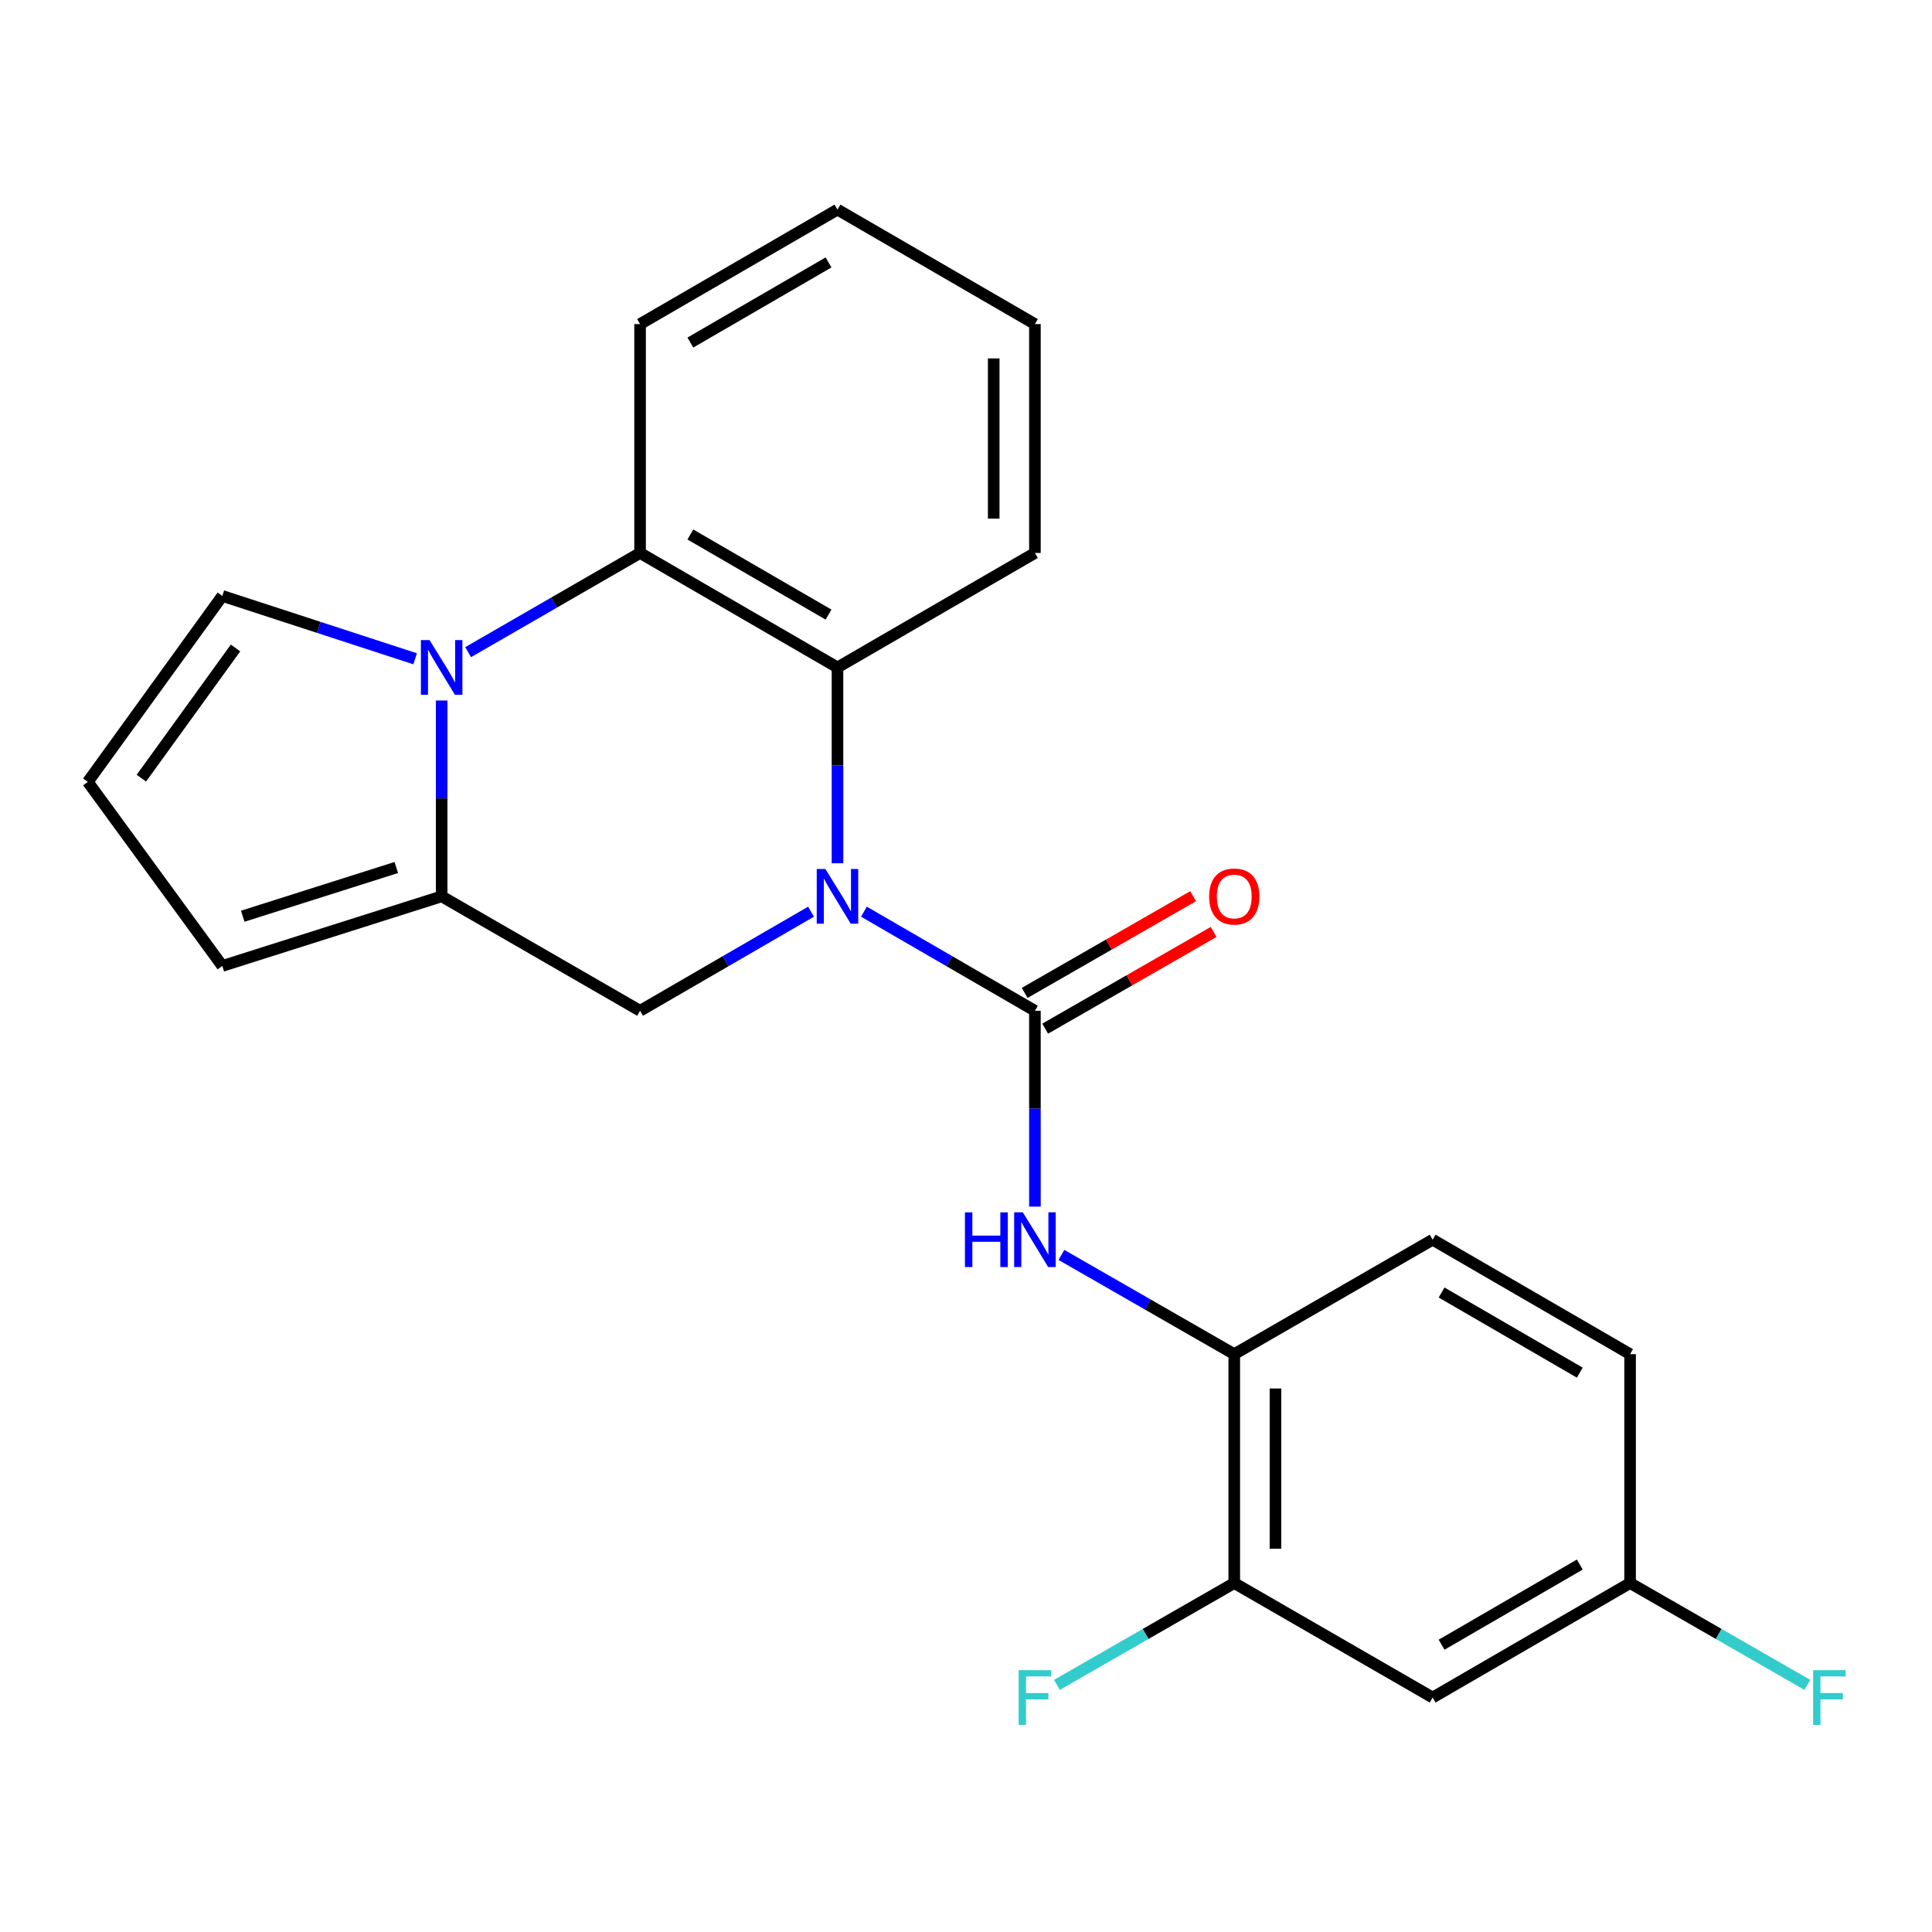 <?xml version='1.0' encoding='iso-8859-1'?>
<svg version='1.1' baseProfile='full'
              xmlns='http://www.w3.org/2000/svg'
                      xmlns:rdkit='http://www.rdkit.org/xml'
                      xmlns:xlink='http://www.w3.org/1999/xlink'
                  xml:space='preserve'
width='1000px' height='1000px' viewBox='0 0 1000 1000'>
<!-- END OF HEADER -->
<rect style='opacity:1.0;fill:#FFFFFF;stroke:none' width='1000' height='1000' x='0' y='0'> </rect>
<path class='bond-0' d='M 447.174,471.885 L 491.423,497.532' style='fill:none;fill-rule:evenodd;stroke:#0000FF;stroke-width:6px;stroke-linecap:butt;stroke-linejoin:miter;stroke-opacity:1' />
<path class='bond-0' d='M 491.423,497.532 L 535.672,523.18' style='fill:none;fill-rule:evenodd;stroke:#000000;stroke-width:6px;stroke-linecap:butt;stroke-linejoin:miter;stroke-opacity:1' />
<path class='bond-3' d='M 433.481,446.826 L 433.481,396.144' style='fill:none;fill-rule:evenodd;stroke:#0000FF;stroke-width:6px;stroke-linecap:butt;stroke-linejoin:miter;stroke-opacity:1' />
<path class='bond-3' d='M 433.481,396.144 L 433.481,345.462' style='fill:none;fill-rule:evenodd;stroke:#000000;stroke-width:6px;stroke-linecap:butt;stroke-linejoin:miter;stroke-opacity:1' />
<path class='bond-5' d='M 419.788,471.886 L 375.545,497.533' style='fill:none;fill-rule:evenodd;stroke:#0000FF;stroke-width:6px;stroke-linecap:butt;stroke-linejoin:miter;stroke-opacity:1' />
<path class='bond-5' d='M 375.545,497.533 L 331.301,523.18' style='fill:none;fill-rule:evenodd;stroke:#000000;stroke-width:6px;stroke-linecap:butt;stroke-linejoin:miter;stroke-opacity:1' />
<path class='bond-6' d='M 535.672,523.18 L 535.672,573.862' style='fill:none;fill-rule:evenodd;stroke:#000000;stroke-width:6px;stroke-linecap:butt;stroke-linejoin:miter;stroke-opacity:1' />
<path class='bond-6' d='M 535.672,573.862 L 535.672,624.544' style='fill:none;fill-rule:evenodd;stroke:#0000FF;stroke-width:6px;stroke-linecap:butt;stroke-linejoin:miter;stroke-opacity:1' />
<path class='bond-12' d='M 540.983,532.43 L 584.583,507.399' style='fill:none;fill-rule:evenodd;stroke:#000000;stroke-width:6px;stroke-linecap:butt;stroke-linejoin:miter;stroke-opacity:1' />
<path class='bond-12' d='M 584.583,507.399 L 628.184,482.369' style='fill:none;fill-rule:evenodd;stroke:#FF0000;stroke-width:6px;stroke-linecap:butt;stroke-linejoin:miter;stroke-opacity:1' />
<path class='bond-12' d='M 530.362,513.93 L 573.963,488.899' style='fill:none;fill-rule:evenodd;stroke:#000000;stroke-width:6px;stroke-linecap:butt;stroke-linejoin:miter;stroke-opacity:1' />
<path class='bond-12' d='M 573.963,488.899 L 617.563,463.869' style='fill:none;fill-rule:evenodd;stroke:#FF0000;stroke-width:6px;stroke-linecap:butt;stroke-linejoin:miter;stroke-opacity:1' />
<path class='bond-1' d='M 228.6,362.584 L 228.6,413.266' style='fill:none;fill-rule:evenodd;stroke:#0000FF;stroke-width:6px;stroke-linecap:butt;stroke-linejoin:miter;stroke-opacity:1' />
<path class='bond-1' d='M 228.6,413.266 L 228.6,463.948' style='fill:none;fill-rule:evenodd;stroke:#000000;stroke-width:6px;stroke-linecap:butt;stroke-linejoin:miter;stroke-opacity:1' />
<path class='bond-9' d='M 214.875,340.987 L 164.971,324.719' style='fill:none;fill-rule:evenodd;stroke:#0000FF;stroke-width:6px;stroke-linecap:butt;stroke-linejoin:miter;stroke-opacity:1' />
<path class='bond-9' d='M 164.971,324.719 L 115.068,308.451' style='fill:none;fill-rule:evenodd;stroke:#000000;stroke-width:6px;stroke-linecap:butt;stroke-linejoin:miter;stroke-opacity:1' />
<path class='bond-23' d='M 242.304,337.557 L 286.803,311.887' style='fill:none;fill-rule:evenodd;stroke:#0000FF;stroke-width:6px;stroke-linecap:butt;stroke-linejoin:miter;stroke-opacity:1' />
<path class='bond-23' d='M 286.803,311.887 L 331.301,286.218' style='fill:none;fill-rule:evenodd;stroke:#000000;stroke-width:6px;stroke-linecap:butt;stroke-linejoin:miter;stroke-opacity:1' />
<path class='bond-2' d='M 228.6,463.948 L 331.301,523.18' style='fill:none;fill-rule:evenodd;stroke:#000000;stroke-width:6px;stroke-linecap:butt;stroke-linejoin:miter;stroke-opacity:1' />
<path class='bond-11' d='M 228.6,463.948 L 115.068,499.975' style='fill:none;fill-rule:evenodd;stroke:#000000;stroke-width:6px;stroke-linecap:butt;stroke-linejoin:miter;stroke-opacity:1' />
<path class='bond-11' d='M 205.118,449.02 L 125.645,474.239' style='fill:none;fill-rule:evenodd;stroke:#000000;stroke-width:6px;stroke-linecap:butt;stroke-linejoin:miter;stroke-opacity:1' />
<path class='bond-4' d='M 433.481,345.462 L 331.301,286.218' style='fill:none;fill-rule:evenodd;stroke:#000000;stroke-width:6px;stroke-linecap:butt;stroke-linejoin:miter;stroke-opacity:1' />
<path class='bond-4' d='M 428.854,318.121 L 357.328,276.651' style='fill:none;fill-rule:evenodd;stroke:#000000;stroke-width:6px;stroke-linecap:butt;stroke-linejoin:miter;stroke-opacity:1' />
<path class='bond-19' d='M 433.481,345.462 L 535.672,286.218' style='fill:none;fill-rule:evenodd;stroke:#000000;stroke-width:6px;stroke-linecap:butt;stroke-linejoin:miter;stroke-opacity:1' />
<path class='bond-20' d='M 331.301,286.218 L 331.301,167.744' style='fill:none;fill-rule:evenodd;stroke:#000000;stroke-width:6px;stroke-linecap:butt;stroke-linejoin:miter;stroke-opacity:1' />
<path class='bond-7' d='M 549.387,649.541 L 594.117,675.225' style='fill:none;fill-rule:evenodd;stroke:#0000FF;stroke-width:6px;stroke-linecap:butt;stroke-linejoin:miter;stroke-opacity:1' />
<path class='bond-7' d='M 594.117,675.225 L 638.848,700.91' style='fill:none;fill-rule:evenodd;stroke:#000000;stroke-width:6px;stroke-linecap:butt;stroke-linejoin:miter;stroke-opacity:1' />
<path class='bond-8' d='M 638.848,700.91 L 638.848,819.385' style='fill:none;fill-rule:evenodd;stroke:#000000;stroke-width:6px;stroke-linecap:butt;stroke-linejoin:miter;stroke-opacity:1' />
<path class='bond-8' d='M 660.179,718.681 L 660.179,801.613' style='fill:none;fill-rule:evenodd;stroke:#000000;stroke-width:6px;stroke-linecap:butt;stroke-linejoin:miter;stroke-opacity:1' />
<path class='bond-14' d='M 638.848,700.91 L 741.537,641.666' style='fill:none;fill-rule:evenodd;stroke:#000000;stroke-width:6px;stroke-linecap:butt;stroke-linejoin:miter;stroke-opacity:1' />
<path class='bond-10' d='M 638.848,819.385 L 741.537,878.64' style='fill:none;fill-rule:evenodd;stroke:#000000;stroke-width:6px;stroke-linecap:butt;stroke-linejoin:miter;stroke-opacity:1' />
<path class='bond-16' d='M 638.848,819.385 L 592.957,845.74' style='fill:none;fill-rule:evenodd;stroke:#000000;stroke-width:6px;stroke-linecap:butt;stroke-linejoin:miter;stroke-opacity:1' />
<path class='bond-16' d='M 592.957,845.74 L 547.067,872.096' style='fill:none;fill-rule:evenodd;stroke:#33CCCC;stroke-width:6px;stroke-linecap:butt;stroke-linejoin:miter;stroke-opacity:1' />
<path class='bond-24' d='M 115.068,308.451 L 45.455,404.705' style='fill:none;fill-rule:evenodd;stroke:#000000;stroke-width:6px;stroke-linecap:butt;stroke-linejoin:miter;stroke-opacity:1' />
<path class='bond-24' d='M 121.911,335.39 L 73.182,402.768' style='fill:none;fill-rule:evenodd;stroke:#000000;stroke-width:6px;stroke-linecap:butt;stroke-linejoin:miter;stroke-opacity:1' />
<path class='bond-26' d='M 741.537,878.64 L 843.728,819.385' style='fill:none;fill-rule:evenodd;stroke:#000000;stroke-width:6px;stroke-linecap:butt;stroke-linejoin:miter;stroke-opacity:1' />
<path class='bond-26' d='M 746.165,851.297 L 817.699,809.819' style='fill:none;fill-rule:evenodd;stroke:#000000;stroke-width:6px;stroke-linecap:butt;stroke-linejoin:miter;stroke-opacity:1' />
<path class='bond-13' d='M 115.068,499.975 L 45.455,404.705' style='fill:none;fill-rule:evenodd;stroke:#000000;stroke-width:6px;stroke-linecap:butt;stroke-linejoin:miter;stroke-opacity:1' />
<path class='bond-17' d='M 741.537,641.666 L 843.728,700.91' style='fill:none;fill-rule:evenodd;stroke:#000000;stroke-width:6px;stroke-linecap:butt;stroke-linejoin:miter;stroke-opacity:1' />
<path class='bond-17' d='M 746.167,669.008 L 817.701,710.478' style='fill:none;fill-rule:evenodd;stroke:#000000;stroke-width:6px;stroke-linecap:butt;stroke-linejoin:miter;stroke-opacity:1' />
<path class='bond-15' d='M 843.728,819.385 L 843.728,700.91' style='fill:none;fill-rule:evenodd;stroke:#000000;stroke-width:6px;stroke-linecap:butt;stroke-linejoin:miter;stroke-opacity:1' />
<path class='bond-18' d='M 843.728,819.385 L 889.613,845.74' style='fill:none;fill-rule:evenodd;stroke:#000000;stroke-width:6px;stroke-linecap:butt;stroke-linejoin:miter;stroke-opacity:1' />
<path class='bond-18' d='M 889.613,845.74 L 935.497,872.095' style='fill:none;fill-rule:evenodd;stroke:#33CCCC;stroke-width:6px;stroke-linecap:butt;stroke-linejoin:miter;stroke-opacity:1' />
<path class='bond-21' d='M 535.672,286.218 L 535.672,167.744' style='fill:none;fill-rule:evenodd;stroke:#000000;stroke-width:6px;stroke-linecap:butt;stroke-linejoin:miter;stroke-opacity:1' />
<path class='bond-21' d='M 514.341,268.447 L 514.341,185.515' style='fill:none;fill-rule:evenodd;stroke:#000000;stroke-width:6px;stroke-linecap:butt;stroke-linejoin:miter;stroke-opacity:1' />
<path class='bond-25' d='M 331.301,167.744 L 433.481,108.489' style='fill:none;fill-rule:evenodd;stroke:#000000;stroke-width:6px;stroke-linecap:butt;stroke-linejoin:miter;stroke-opacity:1' />
<path class='bond-25' d='M 357.33,177.309 L 428.855,135.83' style='fill:none;fill-rule:evenodd;stroke:#000000;stroke-width:6px;stroke-linecap:butt;stroke-linejoin:miter;stroke-opacity:1' />
<path class='bond-22' d='M 535.672,167.744 L 433.481,108.489' style='fill:none;fill-rule:evenodd;stroke:#000000;stroke-width:6px;stroke-linecap:butt;stroke-linejoin:miter;stroke-opacity:1' />
<path  class='atom-0' d='M 427.221 449.788
L 436.501 464.788
Q 437.421 466.268, 438.901 468.948
Q 440.381 471.628, 440.461 471.788
L 440.461 449.788
L 444.221 449.788
L 444.221 478.108
L 440.341 478.108
L 430.381 461.708
Q 429.221 459.788, 427.981 457.588
Q 426.781 455.388, 426.421 454.708
L 426.421 478.108
L 422.741 478.108
L 422.741 449.788
L 427.221 449.788
' fill='#0000FF'/>
<path  class='atom-2' d='M 222.34 331.302
L 231.62 346.302
Q 232.54 347.782, 234.02 350.462
Q 235.5 353.142, 235.58 353.302
L 235.58 331.302
L 239.34 331.302
L 239.34 359.622
L 235.46 359.622
L 225.5 343.222
Q 224.34 341.302, 223.1 339.102
Q 221.9 336.902, 221.54 336.222
L 221.54 359.622
L 217.86 359.622
L 217.86 331.302
L 222.34 331.302
' fill='#0000FF'/>
<path  class='atom-7' d='M 499.452 627.506
L 503.292 627.506
L 503.292 639.546
L 517.772 639.546
L 517.772 627.506
L 521.612 627.506
L 521.612 655.826
L 517.772 655.826
L 517.772 642.746
L 503.292 642.746
L 503.292 655.826
L 499.452 655.826
L 499.452 627.506
' fill='#0000FF'/>
<path  class='atom-7' d='M 529.412 627.506
L 538.692 642.506
Q 539.612 643.986, 541.092 646.666
Q 542.572 649.346, 542.652 649.506
L 542.652 627.506
L 546.412 627.506
L 546.412 655.826
L 542.532 655.826
L 532.572 639.426
Q 531.412 637.506, 530.172 635.306
Q 528.972 633.106, 528.612 632.426
L 528.612 655.826
L 524.932 655.826
L 524.932 627.506
L 529.412 627.506
' fill='#0000FF'/>
<path  class='atom-13' d='M 625.848 464.028
Q 625.848 457.228, 629.208 453.428
Q 632.568 449.628, 638.848 449.628
Q 645.128 449.628, 648.488 453.428
Q 651.848 457.228, 651.848 464.028
Q 651.848 470.908, 648.448 474.828
Q 645.048 478.708, 638.848 478.708
Q 632.608 478.708, 629.208 474.828
Q 625.848 470.948, 625.848 464.028
M 638.848 475.508
Q 643.168 475.508, 645.488 472.628
Q 647.848 469.708, 647.848 464.028
Q 647.848 458.468, 645.488 455.668
Q 643.168 452.828, 638.848 452.828
Q 634.528 452.828, 632.168 455.628
Q 629.848 458.428, 629.848 464.028
Q 629.848 469.748, 632.168 472.628
Q 634.528 475.508, 638.848 475.508
' fill='#FF0000'/>
<path  class='atom-17' d='M 527.252 864.48
L 544.092 864.48
L 544.092 867.72
L 531.052 867.72
L 531.052 876.32
L 542.652 876.32
L 542.652 879.6
L 531.052 879.6
L 531.052 892.8
L 527.252 892.8
L 527.252 864.48
' fill='#33CCCC'/>
<path  class='atom-19' d='M 938.471 864.48
L 955.311 864.48
L 955.311 867.72
L 942.271 867.72
L 942.271 876.32
L 953.871 876.32
L 953.871 879.6
L 942.271 879.6
L 942.271 892.8
L 938.471 892.8
L 938.471 864.48
' fill='#33CCCC'/>
</svg>
